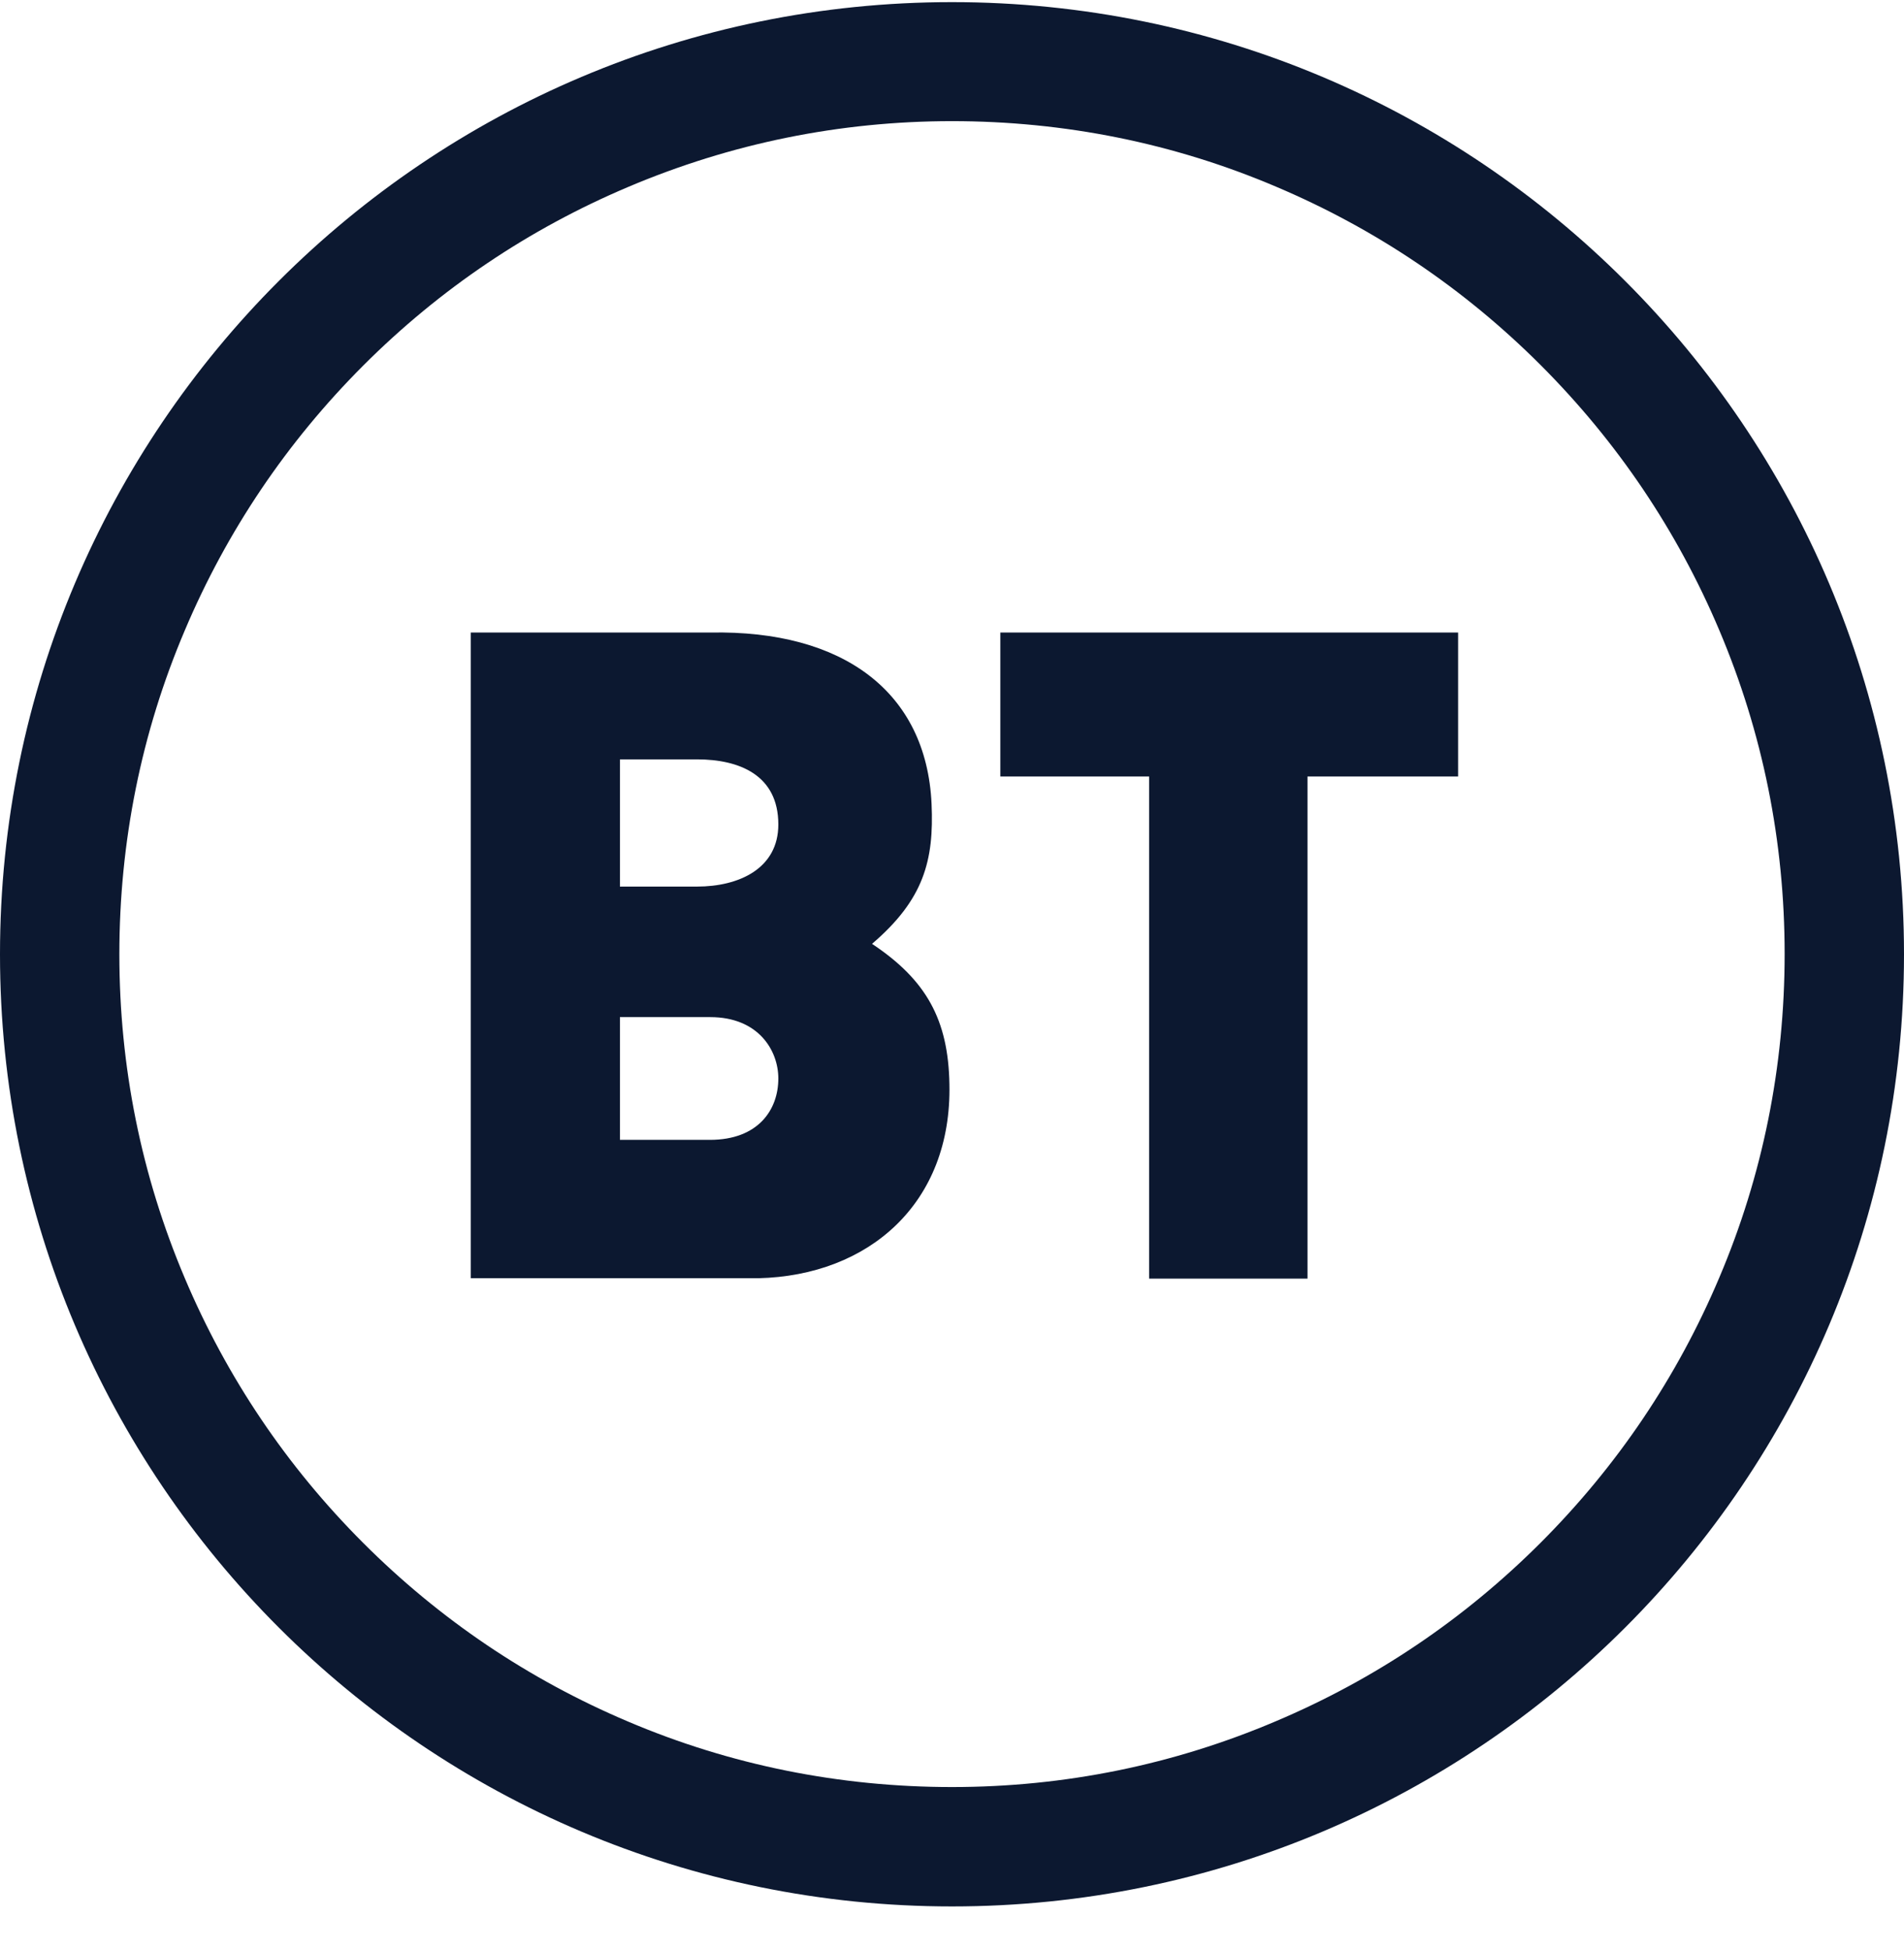 <svg width="42" height="43" viewBox="0 0 42 43" fill="none" xmlns="http://www.w3.org/2000/svg">
<path d="M20.943 23.91C21 26.535 19.171 28.134 16.726 28.192H10.385V13.951H15.668C18.605 13.894 20.434 15.264 20.549 17.725C20.606 18.98 20.377 19.841 19.236 20.817C20.434 21.613 20.918 22.491 20.943 23.91ZM13.675 19.554H15.373C16.308 19.554 17.169 19.152 17.169 18.184C17.169 17.093 16.308 16.748 15.373 16.748H13.675V19.554ZM17.169 23.787C17.169 23.163 16.726 22.433 15.668 22.433H13.675V25.14H15.66C16.726 25.14 17.169 24.476 17.169 23.787ZM32.164 13.951V17.126H28.842V28.2H25.348V17.126H22.066V13.951H32.164Z" fill="#0C1830"/>
<path d="M21 2.672C23.477 2.672 25.889 3.156 28.145 4.116C30.335 5.043 32.296 6.363 33.986 8.053C35.675 9.743 36.996 11.704 37.923 13.894C38.883 16.158 39.367 18.561 39.367 21.039C39.367 23.516 38.883 25.928 37.923 28.184C36.996 30.374 35.675 32.334 33.986 34.024C32.296 35.714 30.335 37.035 28.145 37.962C25.889 38.922 23.485 39.414 21 39.414C18.523 39.414 16.111 38.93 13.855 37.97C11.665 37.043 9.704 35.722 8.014 34.032C6.325 32.343 5.004 30.382 4.077 28.192C3.117 25.928 2.633 23.524 2.633 21.047C2.633 18.57 3.117 16.158 4.077 13.902C5.004 11.712 6.325 9.751 8.014 8.061C9.704 6.371 11.665 5.051 13.855 4.124C16.119 3.164 18.523 2.672 21 2.672ZM21 0.047C9.401 0.047 0 9.448 0 21.047C0 32.646 9.401 42.047 21 42.047C32.599 42.047 42 32.646 42 21.047C42 9.448 32.599 0.047 21 0.047Z" fill="#0C1830"/>
</svg>
